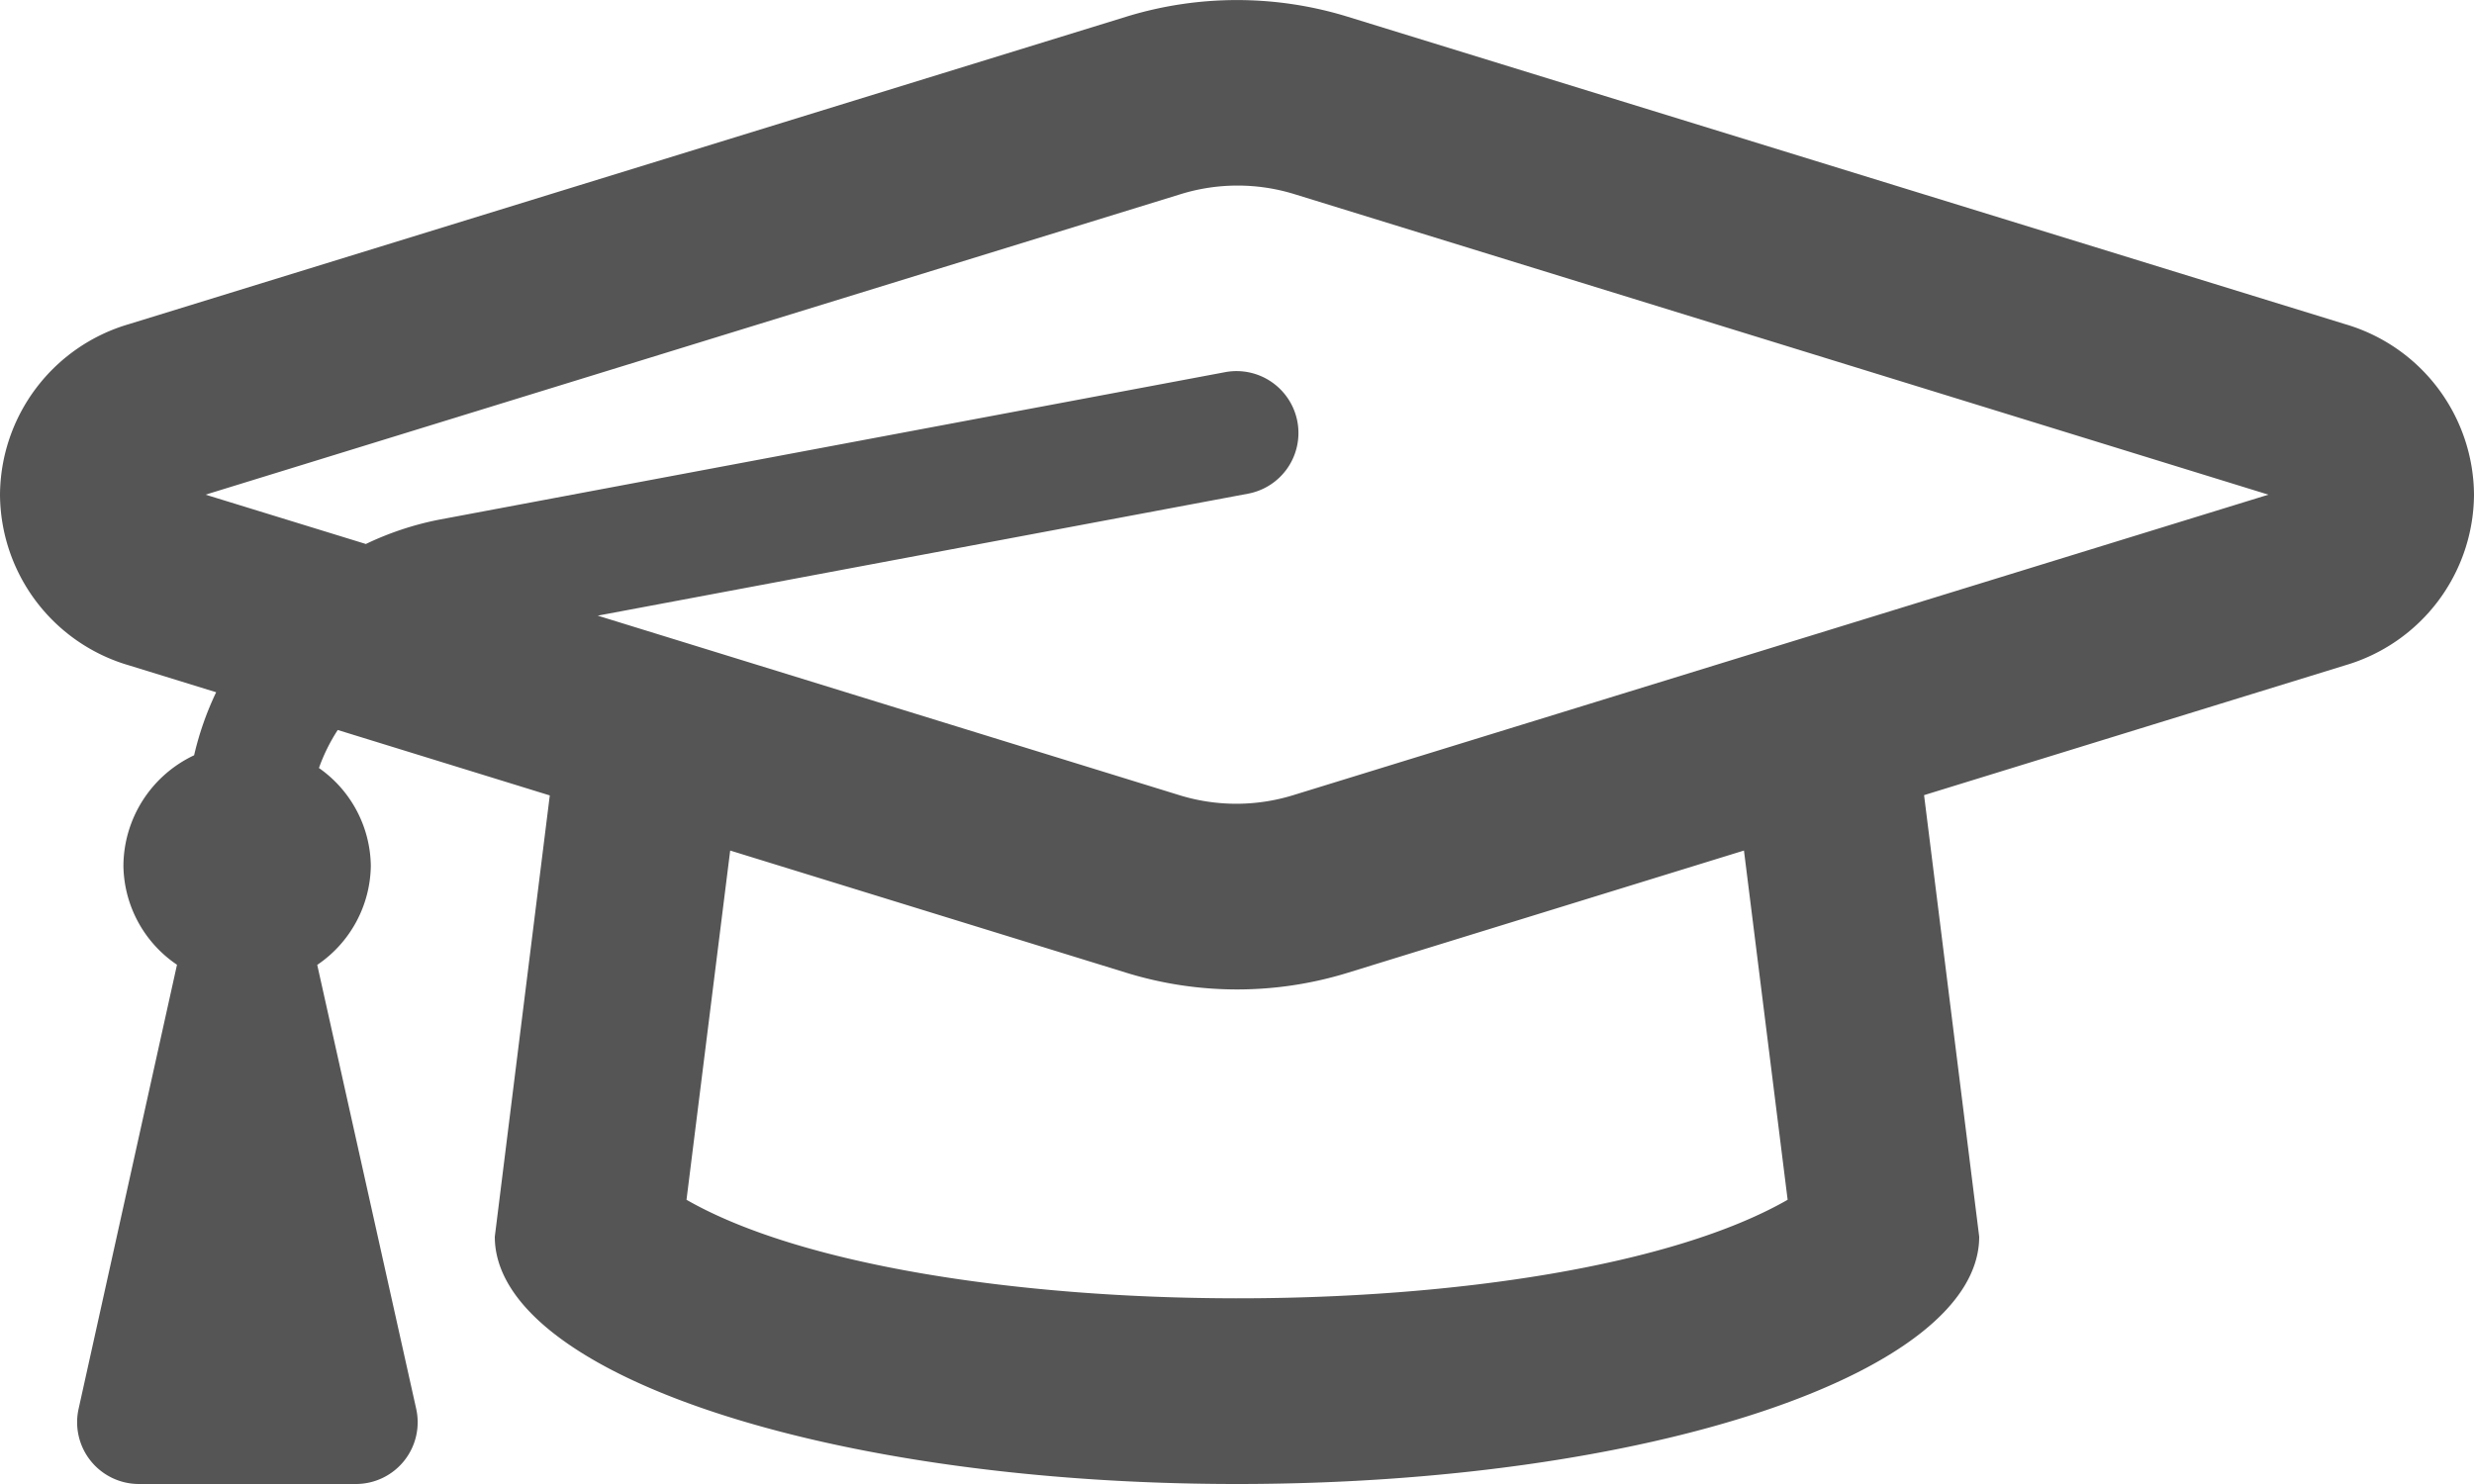 <svg xmlns="http://www.w3.org/2000/svg" width="17.5" height="10.5" viewBox="0 0 17.5 10.5"><defs><style>.a{fill:#555;}</style></defs><path class="a" d="M16.59-8.206,9.535-10.381a2.661,2.661,0,0,0-1.571,0L.91-8.206A1.266,1.266,0,0,0,0-7,1.266,1.266,0,0,0,.91-5.793l.619.191a2.165,2.165,0,0,0-.156.446.87.87,0,0,0-.5.782.859.859,0,0,0,.379.7L.556-.532A.437.437,0,0,0,.983,0H2.517a.437.437,0,0,0,.427-.532l-.7-3.141a.86.86,0,0,0,.379-.7.858.858,0,0,0-.367-.693,1.286,1.286,0,0,1,.133-.269l1.5.463L3.5-1.75C3.5-.784,5.85,0,8.75,0S14-.783,14-1.75l-.39-3.124,2.98-.919A1.266,1.266,0,0,0,17.5-7,1.266,1.266,0,0,0,16.59-8.206ZM12.645-2.011c-1.632.935-6.177.924-7.789,0l.309-2.471,2.8.864a2.656,2.656,0,0,0,1.571,0l2.8-.864Zm-3.5-2.862a1.364,1.364,0,0,1-.8,0L4.228-6.144l4.6-.863a.437.437,0,0,0,.349-.511.438.438,0,0,0-.51-.349L3.1-6.822a2.166,2.166,0,0,0-.512.171L1.454-7l6.9-2.127a1.364,1.364,0,0,1,.8,0L16.046-7Z" transform="translate(0 10.5)"/></svg>